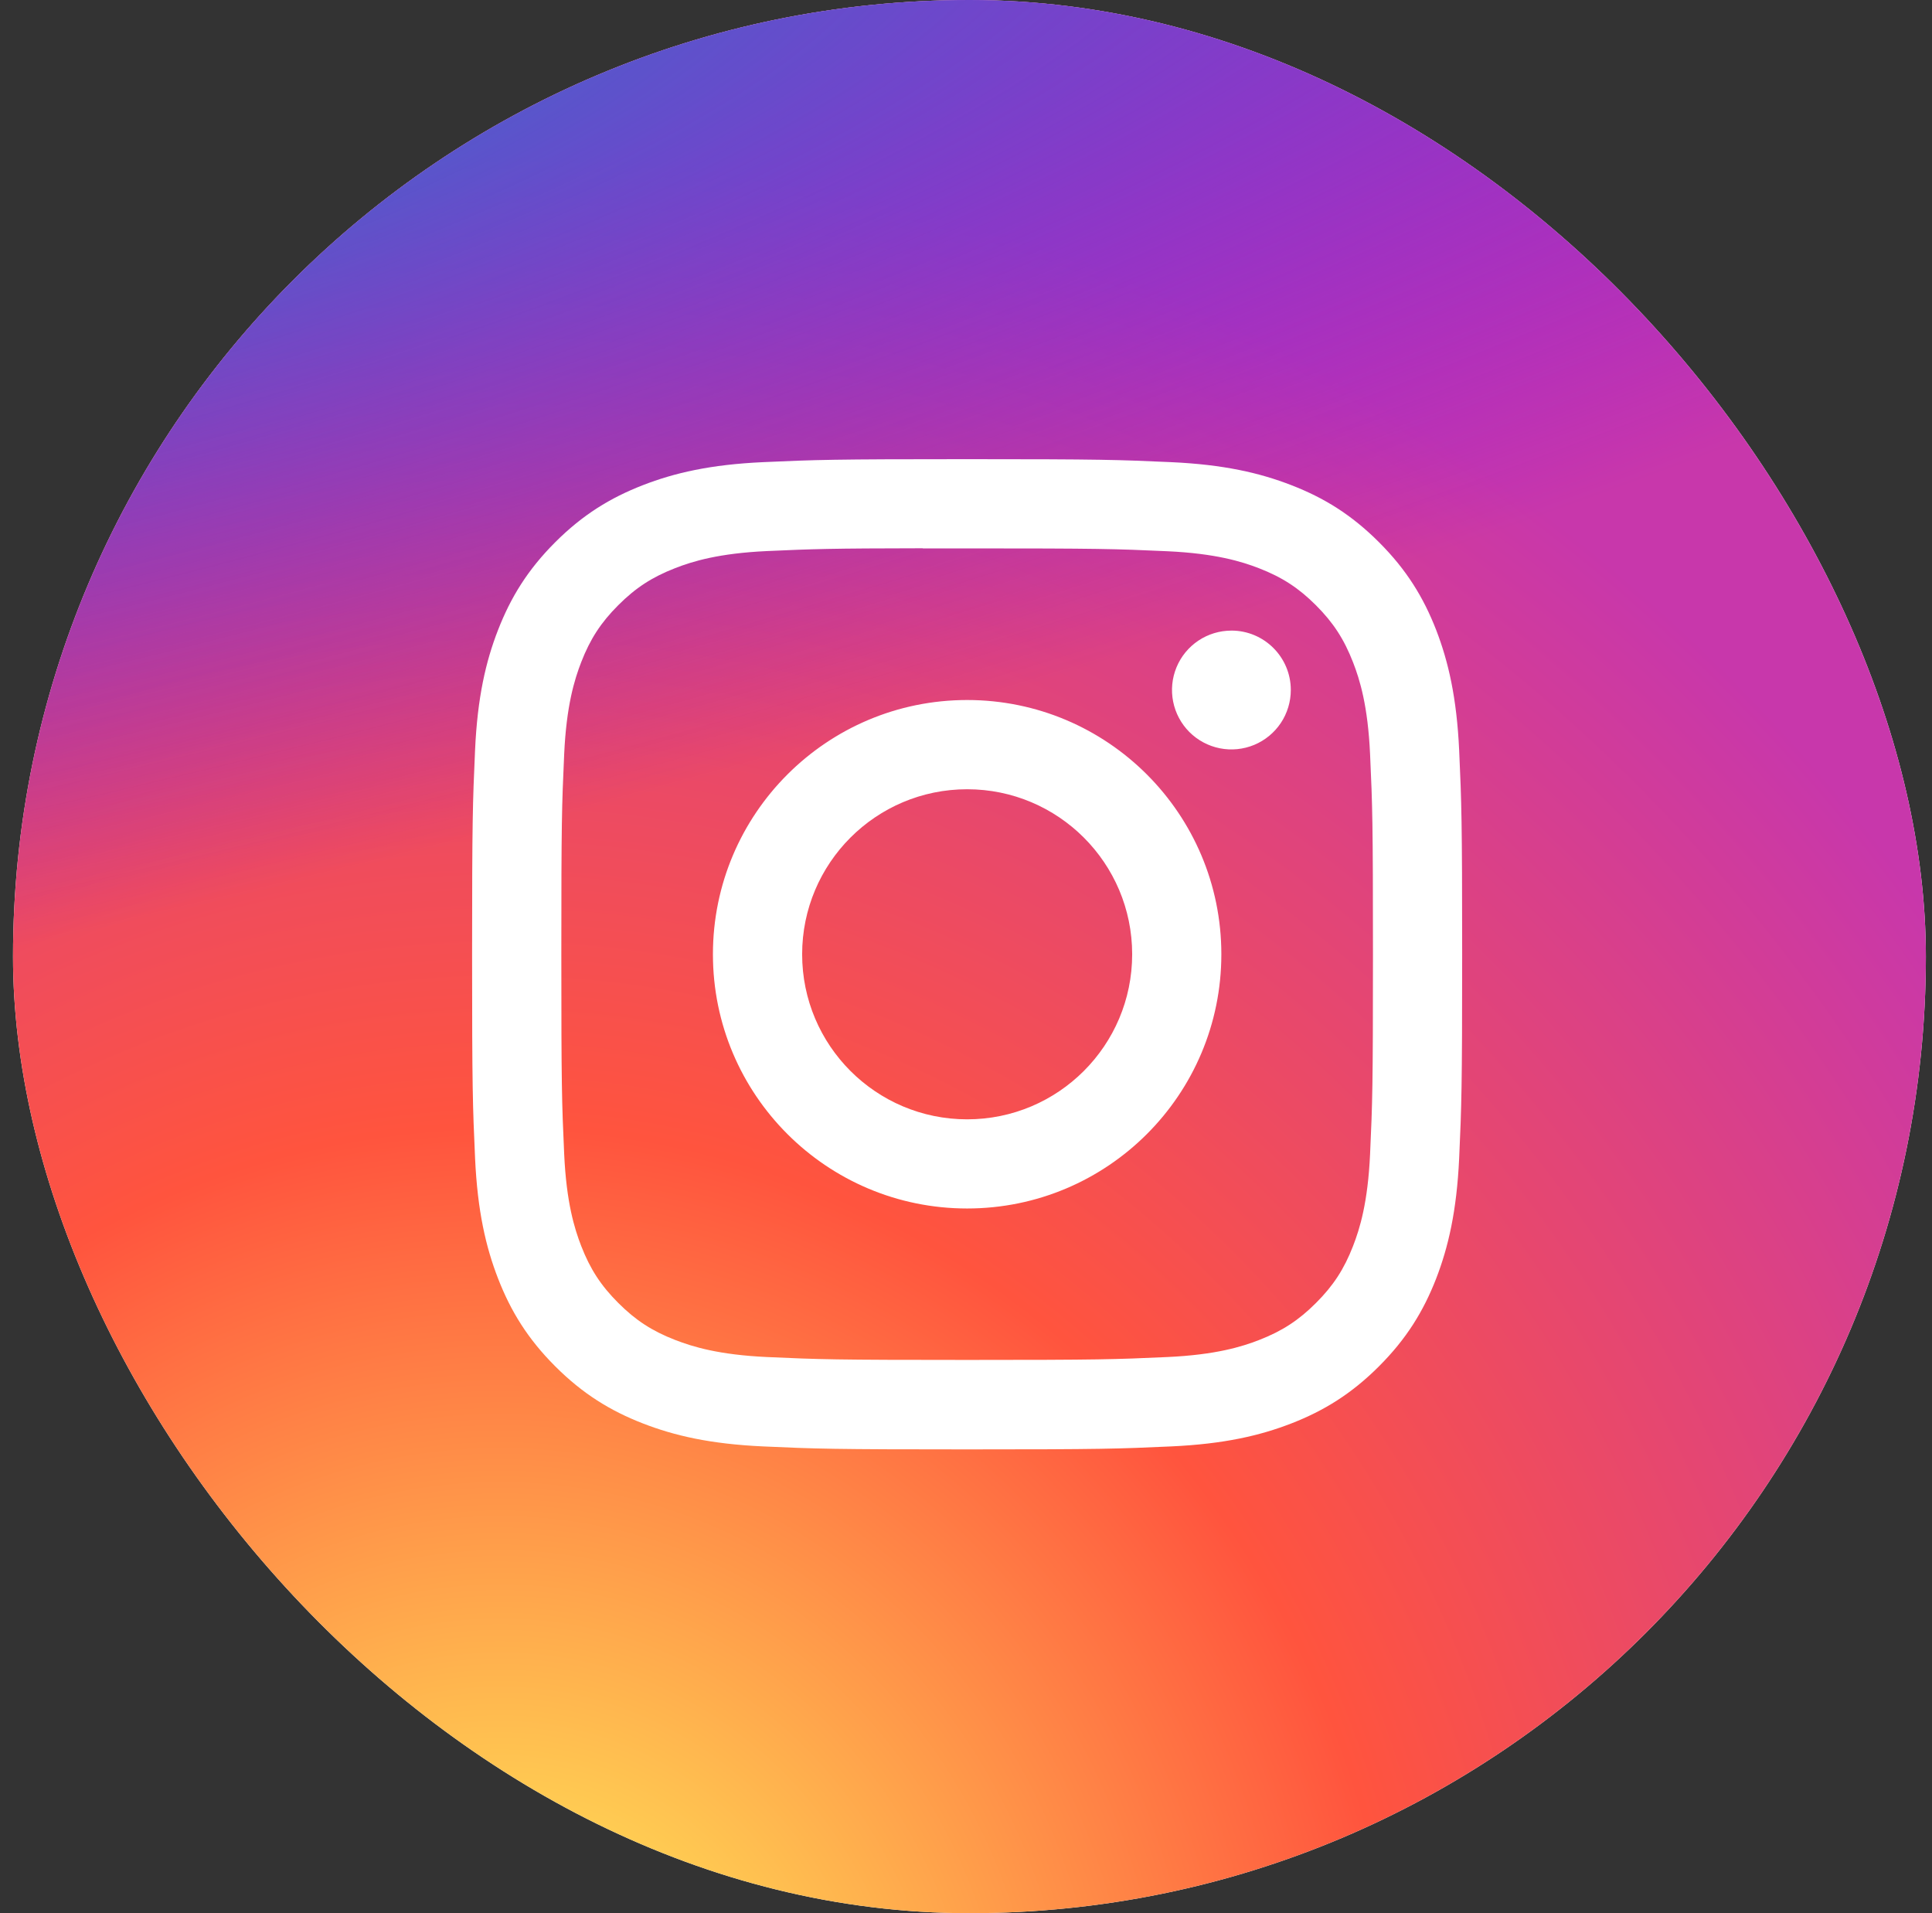 <?xml version="1.0" encoding="UTF-8"?> <svg xmlns="http://www.w3.org/2000/svg" width="101" height="100" viewBox="0 0 101 100" fill="none"><rect x="0" y="0" width="101" height="100" fill="#333333" stroke="none"/> <g clip-path="url(#clip0_1736_3839)"> <rect x="0.68" width="100" height="100" rx="50" fill="white"></rect> <path d="M50.205 0C29.116 0 22.948 0.022 21.749 0.121C17.421 0.481 14.728 1.162 11.794 2.623C9.533 3.746 7.75 5.047 5.99 6.872C2.785 10.199 0.842 14.292 0.139 19.157C-0.203 21.52 -0.302 22.001 -0.322 34.066C-0.33 38.088 -0.322 43.381 -0.322 50.48C-0.322 71.552 -0.299 77.714 -0.198 78.91C0.152 83.121 0.812 85.771 2.211 88.669C4.884 94.217 9.988 98.382 16.002 99.936C18.085 100.472 20.384 100.767 23.337 100.907C24.588 100.961 37.338 101 50.097 101C62.855 101 75.613 100.984 76.833 100.922C80.251 100.761 82.237 100.495 84.432 99.928C87.414 99.163 90.193 97.757 92.575 95.807C94.957 93.857 96.885 91.41 98.223 88.638C99.595 85.81 100.29 83.059 100.605 79.068C100.673 78.198 100.702 64.323 100.702 50.467C100.702 36.609 100.671 22.76 100.602 21.889C100.284 17.833 99.588 15.106 98.173 12.224C97.011 9.864 95.721 8.102 93.849 6.3C90.508 3.108 86.421 1.165 81.55 0.463C79.19 0.122 78.72 0.021 66.646 0H50.205Z" fill="url(#paint0_radial_1736_3839)"></path> <path d="M50.205 0C29.116 0 22.948 0.022 21.749 0.121C17.421 0.481 14.728 1.162 11.794 2.623C9.533 3.746 7.75 5.047 5.99 6.872C2.785 10.199 0.842 14.292 0.139 19.157C-0.203 21.52 -0.302 22.001 -0.322 34.066C-0.33 38.088 -0.322 43.381 -0.322 50.48C-0.322 71.552 -0.299 77.714 -0.198 78.91C0.152 83.121 0.812 85.771 2.211 88.669C4.884 94.217 9.988 98.382 16.002 99.936C18.085 100.472 20.384 100.767 23.337 100.907C24.588 100.961 37.338 101 50.097 101C62.855 101 75.613 100.984 76.833 100.922C80.251 100.761 82.237 100.495 84.432 99.928C87.414 99.163 90.193 97.757 92.575 95.807C94.957 93.857 96.885 91.41 98.223 88.638C99.595 85.81 100.29 83.059 100.605 79.068C100.673 78.198 100.702 64.323 100.702 50.467C100.702 36.609 100.671 22.76 100.602 21.889C100.284 17.833 99.588 15.106 98.173 12.224C97.011 9.864 95.721 8.102 93.849 6.3C90.508 3.108 86.421 1.165 81.55 0.463C79.19 0.122 78.72 0.021 66.646 0H50.205Z" fill="url(#paint1_radial_1736_3839)"></path> <path d="M50.56 24C43.532 24 42.65 24.031 39.89 24.156C37.135 24.282 35.254 24.719 33.608 25.359C31.906 26.02 30.463 26.904 29.024 28.343C27.585 29.781 26.7 31.225 26.037 32.927C25.396 34.573 24.959 36.454 24.835 39.208C24.712 41.968 24.68 42.851 24.68 49.879C24.68 56.907 24.711 57.787 24.836 60.547C24.963 63.302 25.399 65.183 26.038 66.828C26.7 68.531 27.584 69.974 29.023 71.413C30.461 72.852 31.905 73.739 33.606 74.4C35.252 75.04 37.133 75.476 39.888 75.602C42.648 75.728 43.53 75.758 50.558 75.758C57.587 75.758 58.466 75.728 61.227 75.602C63.981 75.476 65.864 75.04 67.511 74.4C69.212 73.739 70.654 72.852 72.092 71.413C73.531 69.974 74.416 68.531 75.079 66.829C75.715 65.183 76.152 63.302 76.281 60.548C76.405 57.787 76.438 56.907 76.438 49.879C76.438 42.851 76.405 41.969 76.281 39.208C76.152 36.453 75.715 34.573 75.079 32.927C74.416 31.225 73.531 29.781 72.092 28.343C70.652 26.903 69.213 26.019 67.509 25.359C65.859 24.719 63.978 24.282 61.223 24.156C58.462 24.031 57.583 24 50.553 24H50.56ZM48.239 28.664C48.928 28.663 49.697 28.664 50.56 28.664C57.47 28.664 58.289 28.688 61.018 28.812C63.541 28.928 64.91 29.349 65.823 29.704C67.03 30.173 67.891 30.733 68.797 31.639C69.702 32.545 70.263 33.408 70.733 34.615C71.088 35.526 71.51 36.896 71.624 39.419C71.749 42.147 71.775 42.967 71.775 49.873C71.775 56.78 71.749 57.599 71.624 60.327C71.509 62.851 71.088 64.22 70.733 65.131C70.264 66.339 69.702 67.199 68.797 68.104C67.891 69.01 67.031 69.57 65.823 70.04C64.912 70.395 63.541 70.816 61.018 70.931C58.29 71.055 57.47 71.082 50.56 71.082C43.65 71.082 42.831 71.055 40.103 70.931C37.58 70.815 36.211 70.393 35.298 70.039C34.09 69.57 33.227 69.009 32.322 68.103C31.416 67.198 30.855 66.337 30.385 65.129C30.031 64.218 29.609 62.848 29.494 60.325C29.37 57.597 29.345 56.778 29.345 49.867C29.345 42.956 29.37 42.141 29.494 39.413C29.609 36.889 30.031 35.52 30.385 34.608C30.854 33.4 31.416 32.537 32.322 31.632C33.227 30.726 34.09 30.165 35.298 29.695C36.21 29.339 37.58 28.919 40.103 28.803C42.49 28.695 43.416 28.663 48.239 28.657V28.664ZM64.375 32.961C63.76 32.961 63.16 33.143 62.649 33.484C62.138 33.825 61.74 34.31 61.505 34.878C61.27 35.446 61.209 36.07 61.329 36.672C61.449 37.275 61.745 37.828 62.179 38.263C62.614 38.697 63.167 38.992 63.769 39.112C64.372 39.232 64.996 39.17 65.564 38.935C66.131 38.7 66.616 38.301 66.957 37.791C67.298 37.28 67.48 36.679 67.48 36.065C67.48 34.351 66.089 32.96 64.375 32.96V32.961ZM50.56 36.589C43.221 36.589 37.27 42.54 37.27 49.879C37.27 57.219 43.221 63.166 50.56 63.166C57.9 63.166 63.849 57.219 63.849 49.879C63.849 42.54 57.899 36.589 50.56 36.589H50.56ZM50.56 41.253C55.324 41.253 59.187 45.115 59.187 49.879C59.187 54.643 55.324 58.506 50.56 58.506C45.796 58.506 41.934 54.643 41.934 49.879C41.934 45.115 45.796 41.253 50.56 41.253V41.253Z" fill="white"></path> </g> <defs> <radialGradient id="paint0_radial_1736_3839" cx="0" cy="0" r="1" gradientUnits="userSpaceOnUse" gradientTransform="translate(26.51 108.779) rotate(-90) scale(100.098 93.125)"> <stop stop-color="#FFDD55"></stop> <stop offset="0.1" stop-color="#FFDD55"></stop> <stop offset="0.5" stop-color="#FF543E"></stop> <stop offset="1" stop-color="#C837AB"></stop> </radialGradient> <radialGradient id="paint1_radial_1736_3839" cx="0" cy="0" r="1" gradientUnits="userSpaceOnUse" gradientTransform="translate(-17.248 7.276) rotate(78.678) scale(44.745 184.487)"> <stop stop-color="#3771C8"></stop> <stop offset="0.128" stop-color="#3771C8"></stop> <stop offset="1" stop-color="#6600FF" stop-opacity="0"></stop> </radialGradient> <clipPath id="clip0_1736_3839"> <rect x="0.68" width="100" height="100" rx="50" fill="white"></rect> </clipPath> </defs> </svg> 